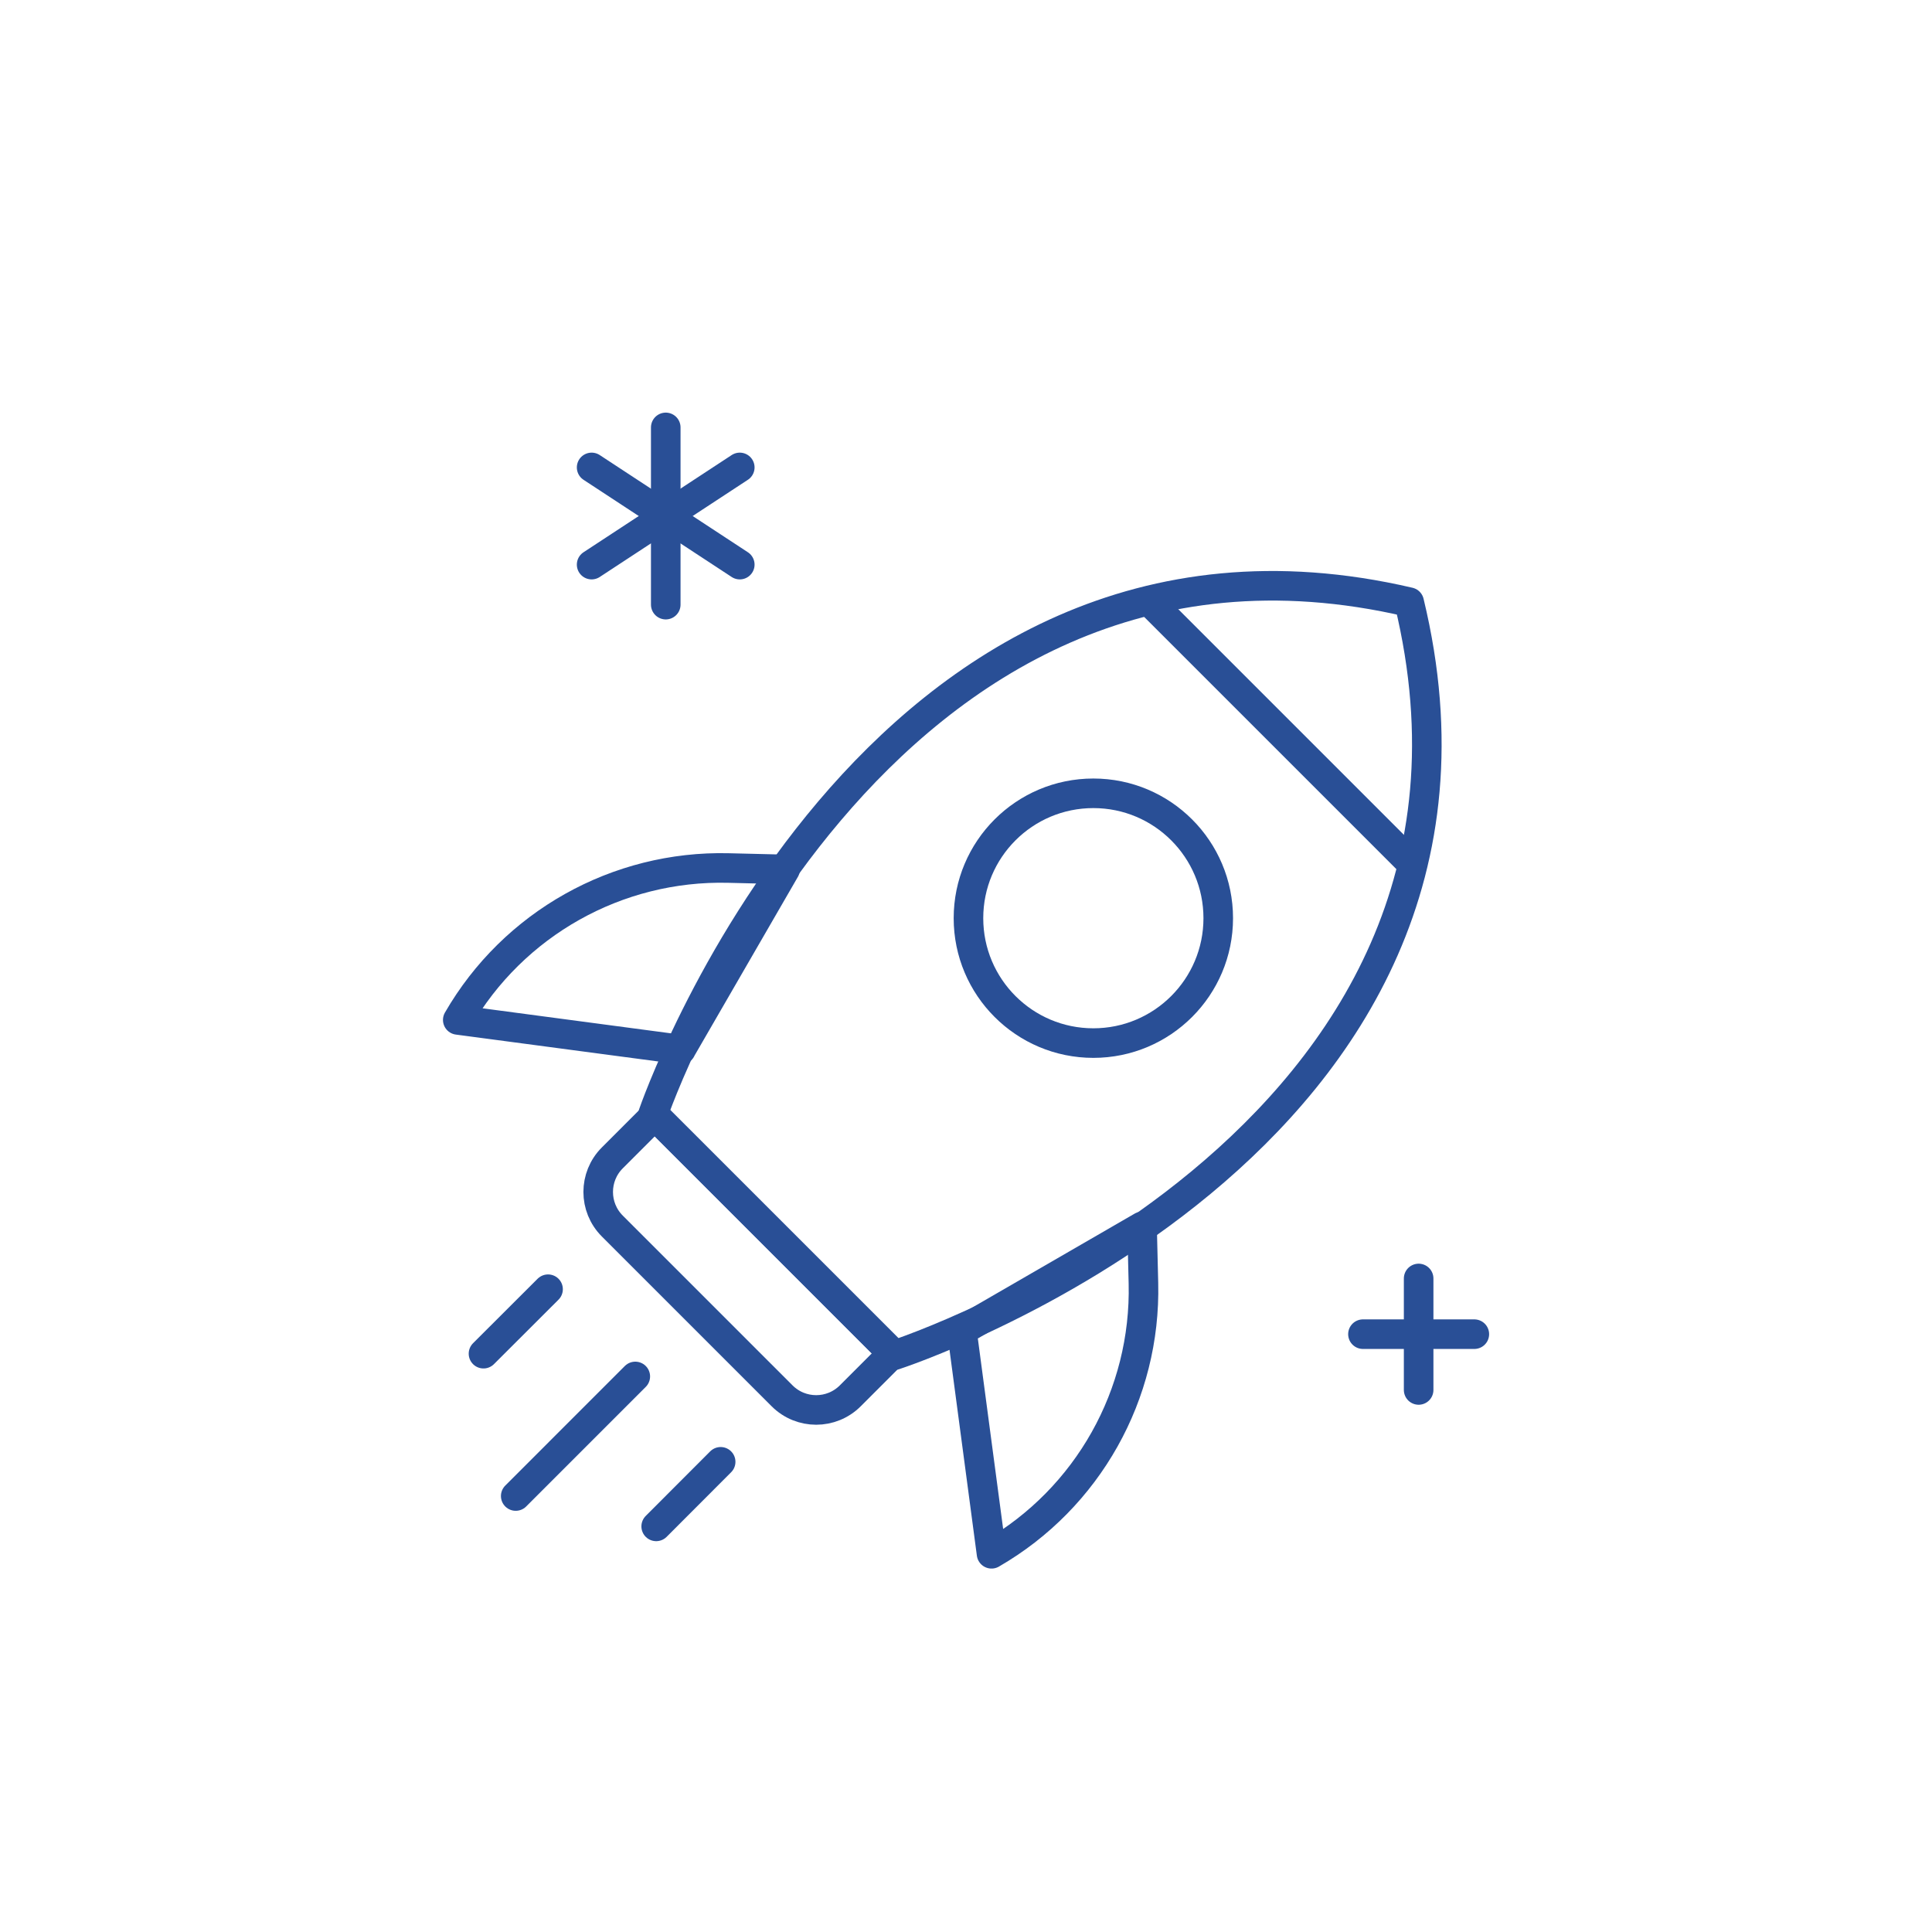 <?xml version="1.0" encoding="UTF-8"?>
<svg xmlns="http://www.w3.org/2000/svg" id="Ebene_1" viewBox="0 0 196 196">
  <defs>
    <style>.cls-1{fill:none;stroke:#294f96;stroke-linecap:round;stroke-linejoin:round;stroke-width:3px;}</style>
  </defs>
  <line class="cls-1" x1="75.05" y1="47.42" x2="60.02" y2="57.28"></line>
  <line class="cls-1" x1="60.02" y1="47.42" x2="75.05" y2="57.28"></line>
  <line class="cls-1" x1="67.54" y1="43.36" x2="67.54" y2="61.34"></line>
  <line class="cls-1" x1="149.57" y1="135.35" x2="138.27" y2="135.35"></line>
  <line class="cls-1" x1="143.92" y1="129.7" x2="143.92" y2="141.01"></line>
  <path class="cls-1" d="M66.27,113.01l24.47,24.47s65.56-21.24,52.22-76.39c-54.55-12.74-76.7,51.92-76.7,51.92Z"></path>
  <path class="cls-1" d="M57.54,123.62h34.14v6.09c0,2.7-2.19,4.89-4.89,4.89h-24.36c-2.7,0-4.89-2.19-4.89-4.89v-6.09h0Z" transform="translate(113.15 -14.94) rotate(45)"></path>
  <circle class="cls-1" cx="110.92" cy="93.15" r="12.67"></circle>
  <line class="cls-1" x1="117.01" y1="61.4" x2="142.76" y2="87.15"></line>
  <line class="cls-1" x1="55.6" y1="130.79" x2="49.05" y2="137.33"></line>
  <line class="cls-1" x1="73.11" y1="148.3" x2="66.57" y2="154.85"></line>
  <line class="cls-1" x1="64.45" y1="139.64" x2="52.32" y2="151.77"></line>
  <path class="cls-1" d="M69.08,106.48l10.57-18.28-5.76-.14c-11.28-.27-21.81,5.64-27.45,15.41h0l22.65,3.01Z"></path>
  <path class="cls-1" d="M97.58,134.99l18.28-10.57,.14,5.76c.27,11.28-5.64,21.81-15.41,27.45h0l-3.01-22.65Z"></path>
</svg>
